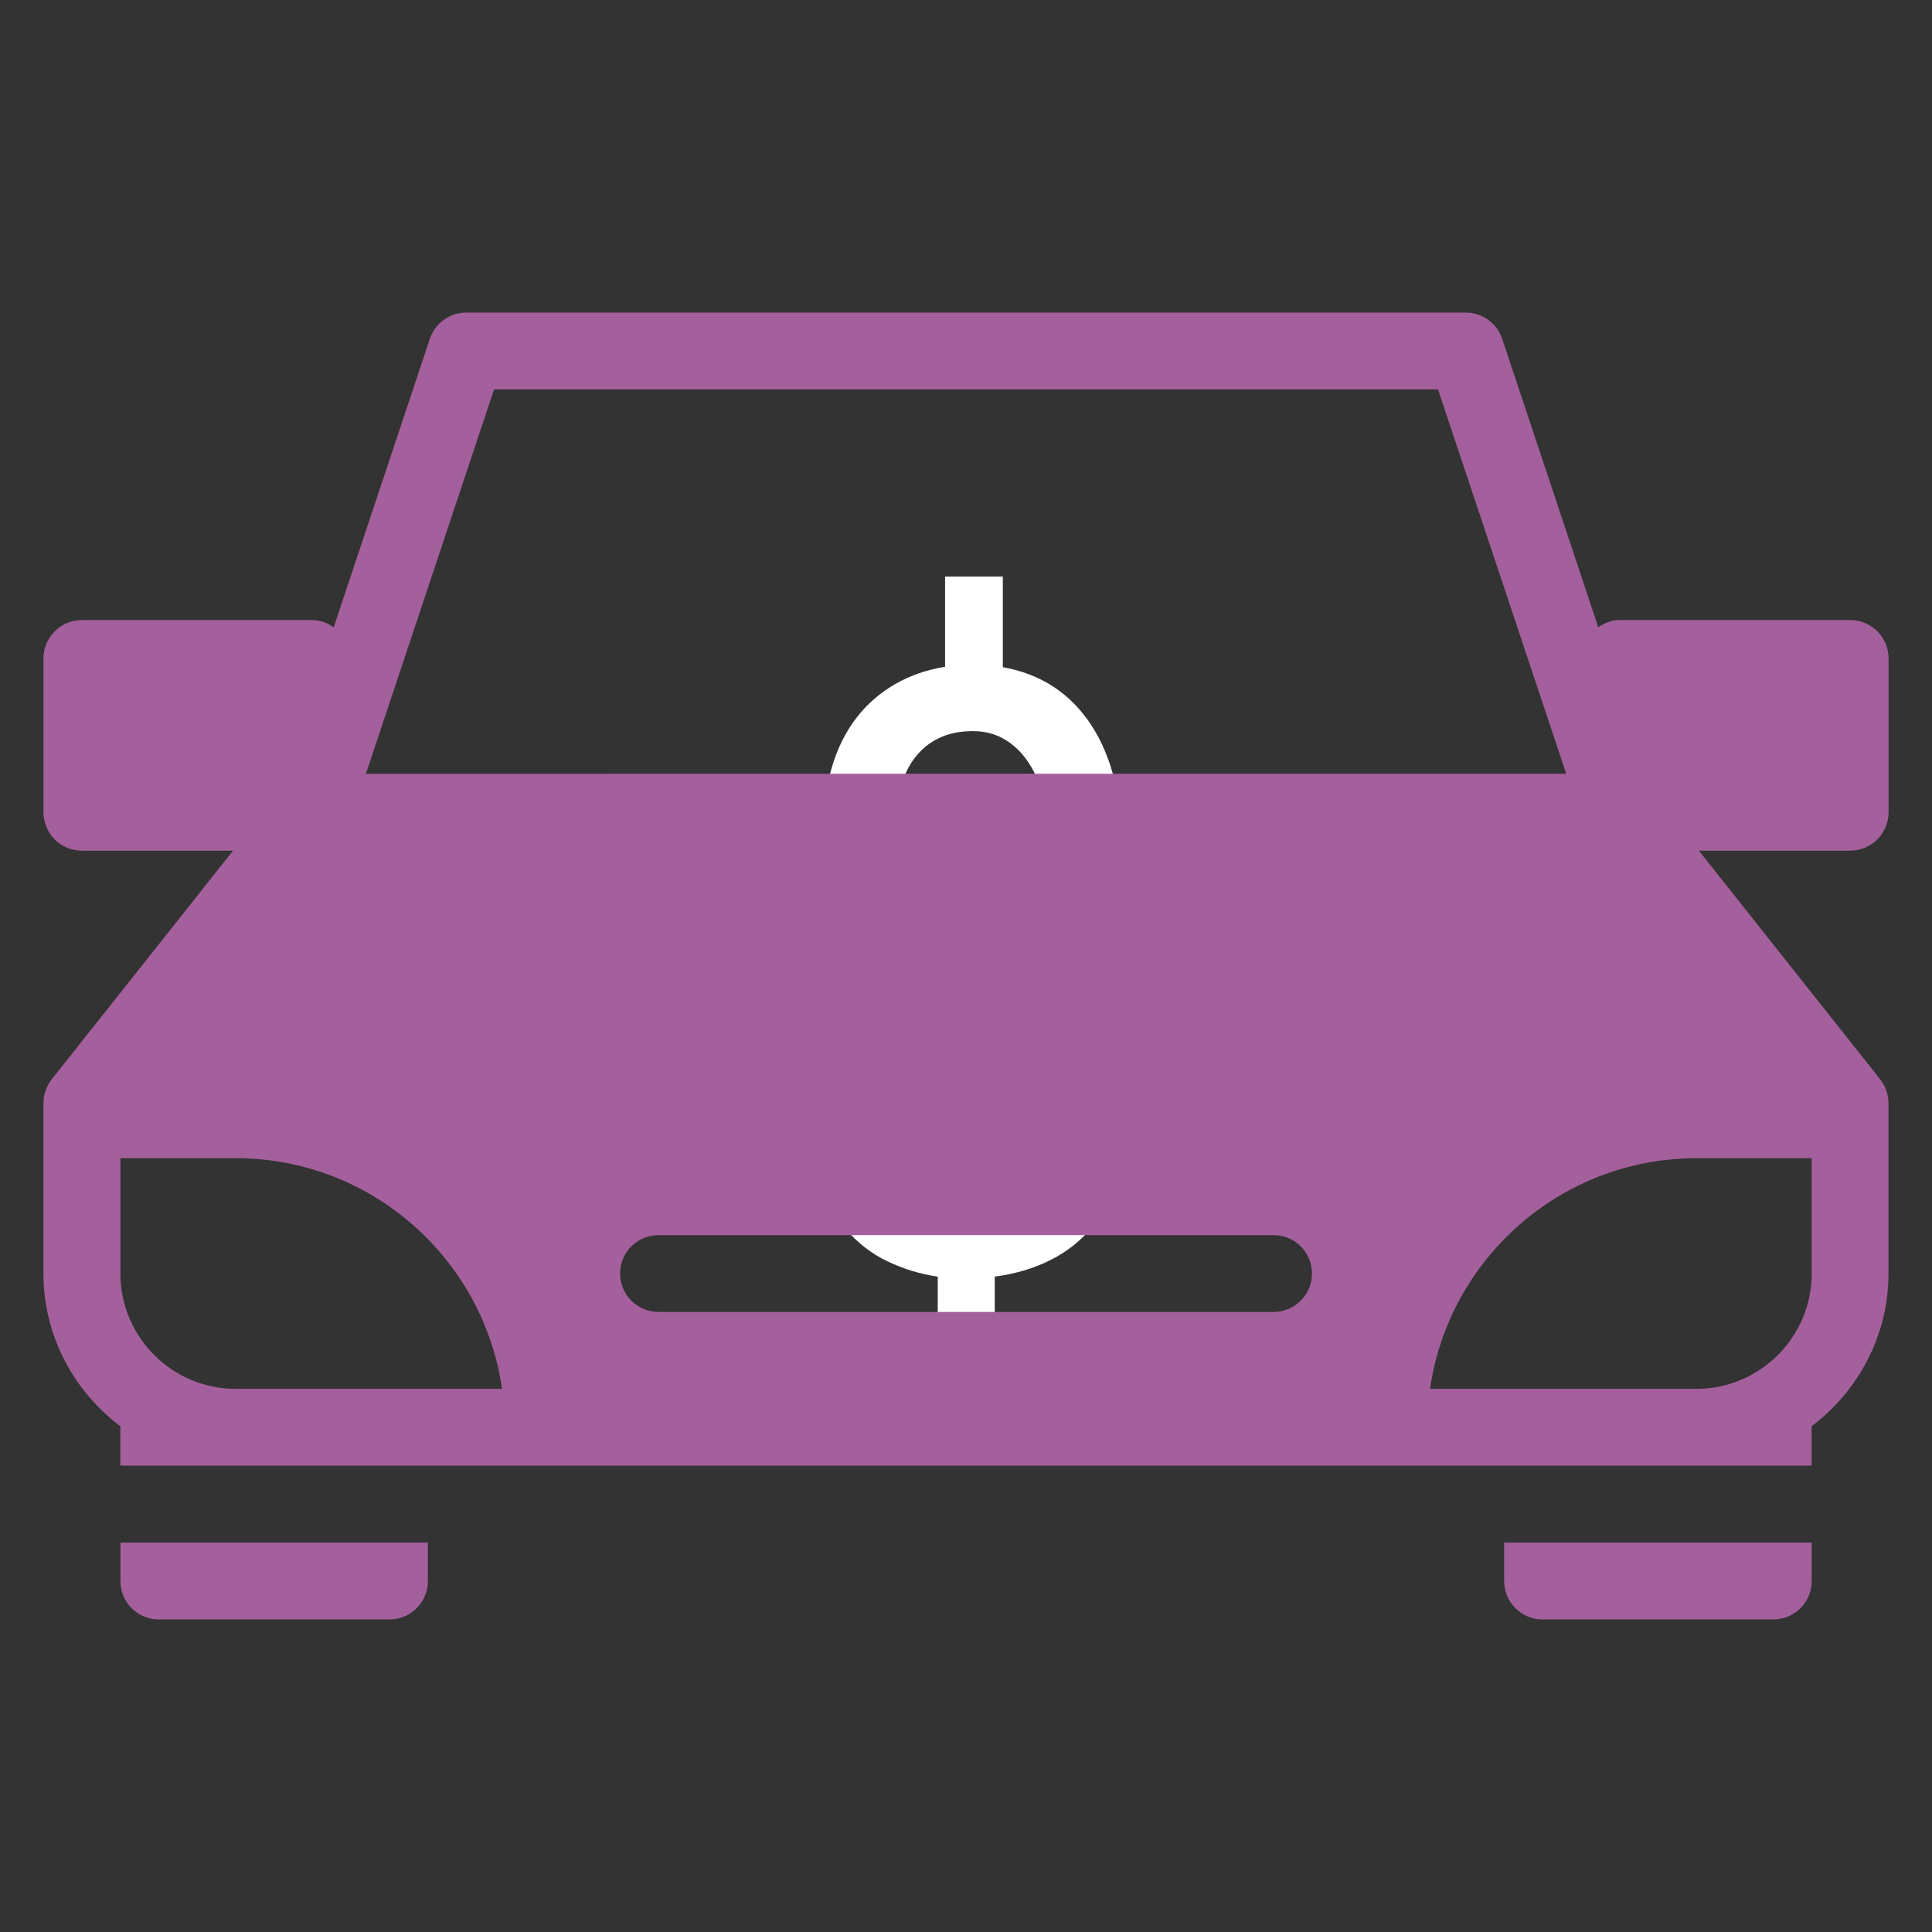 <?xml version="1.0" encoding="utf-8"?>
<!-- Generator: Adobe Illustrator 16.0.4, SVG Export Plug-In . SVG Version: 6.00 Build 0)  -->
<!DOCTYPE svg PUBLIC "-//W3C//DTD SVG 1.1//EN" "http://www.w3.org/Graphics/SVG/1.1/DTD/svg11.dtd">
<svg version="1.1" id="Layer_1" xmlns="http://www.w3.org/2000/svg" xmlns:xlink="http://www.w3.org/1999/xlink" x="0px" y="0px"
	 width="100px" height="100px" viewBox="0 0 100 100" enable-background="new 0 0 100 100" xml:space="preserve">
<rect x="0" y="0" width="100" height="100" fill="#333333" stroke="none"/>
<g>
	<path fill="#FFFFFF" d="M54.621,57.789c0-0.637-0.084-1.224-0.254-1.762c-0.168-0.538-0.441-1.042-0.816-1.507
		c-0.375-0.468-0.863-0.898-1.463-1.294c-0.602-0.395-1.326-0.777-2.175-1.146c-1.132-0.409-2.146-0.888-3.045-1.432
		c-0.898-0.544-1.662-1.185-2.291-1.92c-0.629-0.735-1.111-1.584-1.443-2.545c-0.332-0.963-0.498-2.073-0.498-3.332
		c0-1.159,0.144-2.22,0.434-3.183c0.29-0.962,0.708-1.796,1.252-2.504c0.545-0.707,1.206-1.287,1.984-1.74
		c0.777-0.452,1.648-0.756,2.61-0.912v-4.667h2.99v4.688c1.98,0.354,3.512,1.361,4.594,3.023c1.082,1.661,1.623,3.928,1.623,6.8
		h-3.711c0-0.947-0.09-1.816-0.268-2.609c-0.174-0.792-0.432-1.479-0.773-2.059c-0.34-0.579-0.762-1.032-1.273-1.357
		c-0.508-0.325-1.087-0.488-1.738-0.488c-0.68,0-1.267,0.121-1.76,0.36c-0.496,0.24-0.909,0.577-1.241,1.008
		c-0.333,0.432-0.581,0.951-0.744,1.56c-0.163,0.608-0.244,1.281-0.244,2.016c0,0.679,0.082,1.291,0.244,1.836
		c0.163,0.545,0.436,1.042,0.817,1.495s0.88,0.881,1.496,1.284c0.615,0.401,1.375,0.795,2.279,1.176
		c1.162,0.439,2.186,0.931,3.078,1.476s1.641,1.178,2.25,1.898c0.607,0.72,1.066,1.556,1.379,2.503
		c0.307,0.949,0.467,2.045,0.467,3.289c0,1.216-0.164,2.308-0.488,3.278c-0.324,0.97-0.785,1.807-1.377,2.513
		c-0.596,0.707-1.314,1.273-2.166,1.696c-0.848,0.426-1.803,0.707-2.863,0.847v4.074h-2.95v-4.074
		c-0.891-0.126-1.755-0.388-2.588-0.785c-0.835-0.394-1.574-0.967-2.218-1.717c-0.644-0.751-1.156-1.695-1.538-2.833
		c-0.382-1.14-0.572-2.509-0.572-4.106h3.734c0,1.205,0.134,2.2,0.403,2.994c0.269,0.792,0.623,1.42,1.062,1.888
		c0.438,0.468,0.927,0.794,1.464,0.977s1.074,0.274,1.612,0.274c0.75,0,1.418-0.115,2.002-0.35c0.59-0.232,1.084-0.564,1.488-0.998
		c0.404-0.43,0.711-0.955,0.922-1.571C54.518,59.242,54.621,58.553,54.621,57.789z"/>
</g>
<g>
	<path fill="#A4609C" d="M6.232,81.832c0,1.102,0.889,1.99,1.988,1.99h11.938c1.102,0,1.99-0.891,1.99-1.99v-1.986H6.232V81.832
		L6.232,81.832z"/>
	<path fill="#A4609C" d="M77.855,81.832c0,1.102,0.891,1.99,1.99,1.99h11.938c1.1,0,1.99-0.891,1.99-1.99v-1.986H77.855V81.832z"/>
	<path fill="#A4609C" d="M97.752,42.041v-7.957c0-1.101-0.889-1.99-1.99-1.99H83.824c-0.41,0-0.775,0.156-1.098,0.373l-4.974-14.93
		c-0.271-0.812-1.032-1.359-1.89-1.359H24.136c-0.855,0-1.615,0.548-1.887,1.359l-4.977,14.93c-0.318-0.217-0.682-0.373-1.096-0.373
		H4.24c-1.101,0-1.99,0.891-1.99,1.99v7.957c0,1.102,0.891,1.99,1.99,1.99h7.822L2.68,55.863c-0.278,0.351-0.432,0.789-0.432,1.234
		v8.817c0,3.239,1.581,6.097,3.987,7.914c0,0.019-0.008,0.026-0.008,0.045v1.987H93.77v-1.987c0-0.019-0.008-0.026-0.008-0.045
		c2.406-1.817,3.986-4.675,3.986-7.914v-8.817c0-0.445-0.152-0.886-0.432-1.234l-9.381-11.832h7.819
		C96.863,44.031,97.752,43.143,97.752,42.041z M25.572,20.156h48.86l6.635,19.896H18.939L25.572,20.156z M12.201,71.886
		c-3.293,0-5.969-2.677-5.969-5.97v-5.969h5.969c7.004,0,12.816,5.195,13.783,11.938L12.201,71.886L12.201,71.886z M65.918,67.906
		H34.085c-1.1,0-1.99-0.891-1.99-1.988c0-1.1,0.891-1.988,1.99-1.988h31.833c1.102,0,1.99,0.889,1.99,1.988
		S67.02,67.906,65.918,67.906z M93.773,59.949v5.969c0,3.292-2.678,5.969-5.969,5.969H74.018
		c0.971-6.742,6.785-11.938,13.787-11.938H93.773z"/>
</g>
</svg>
